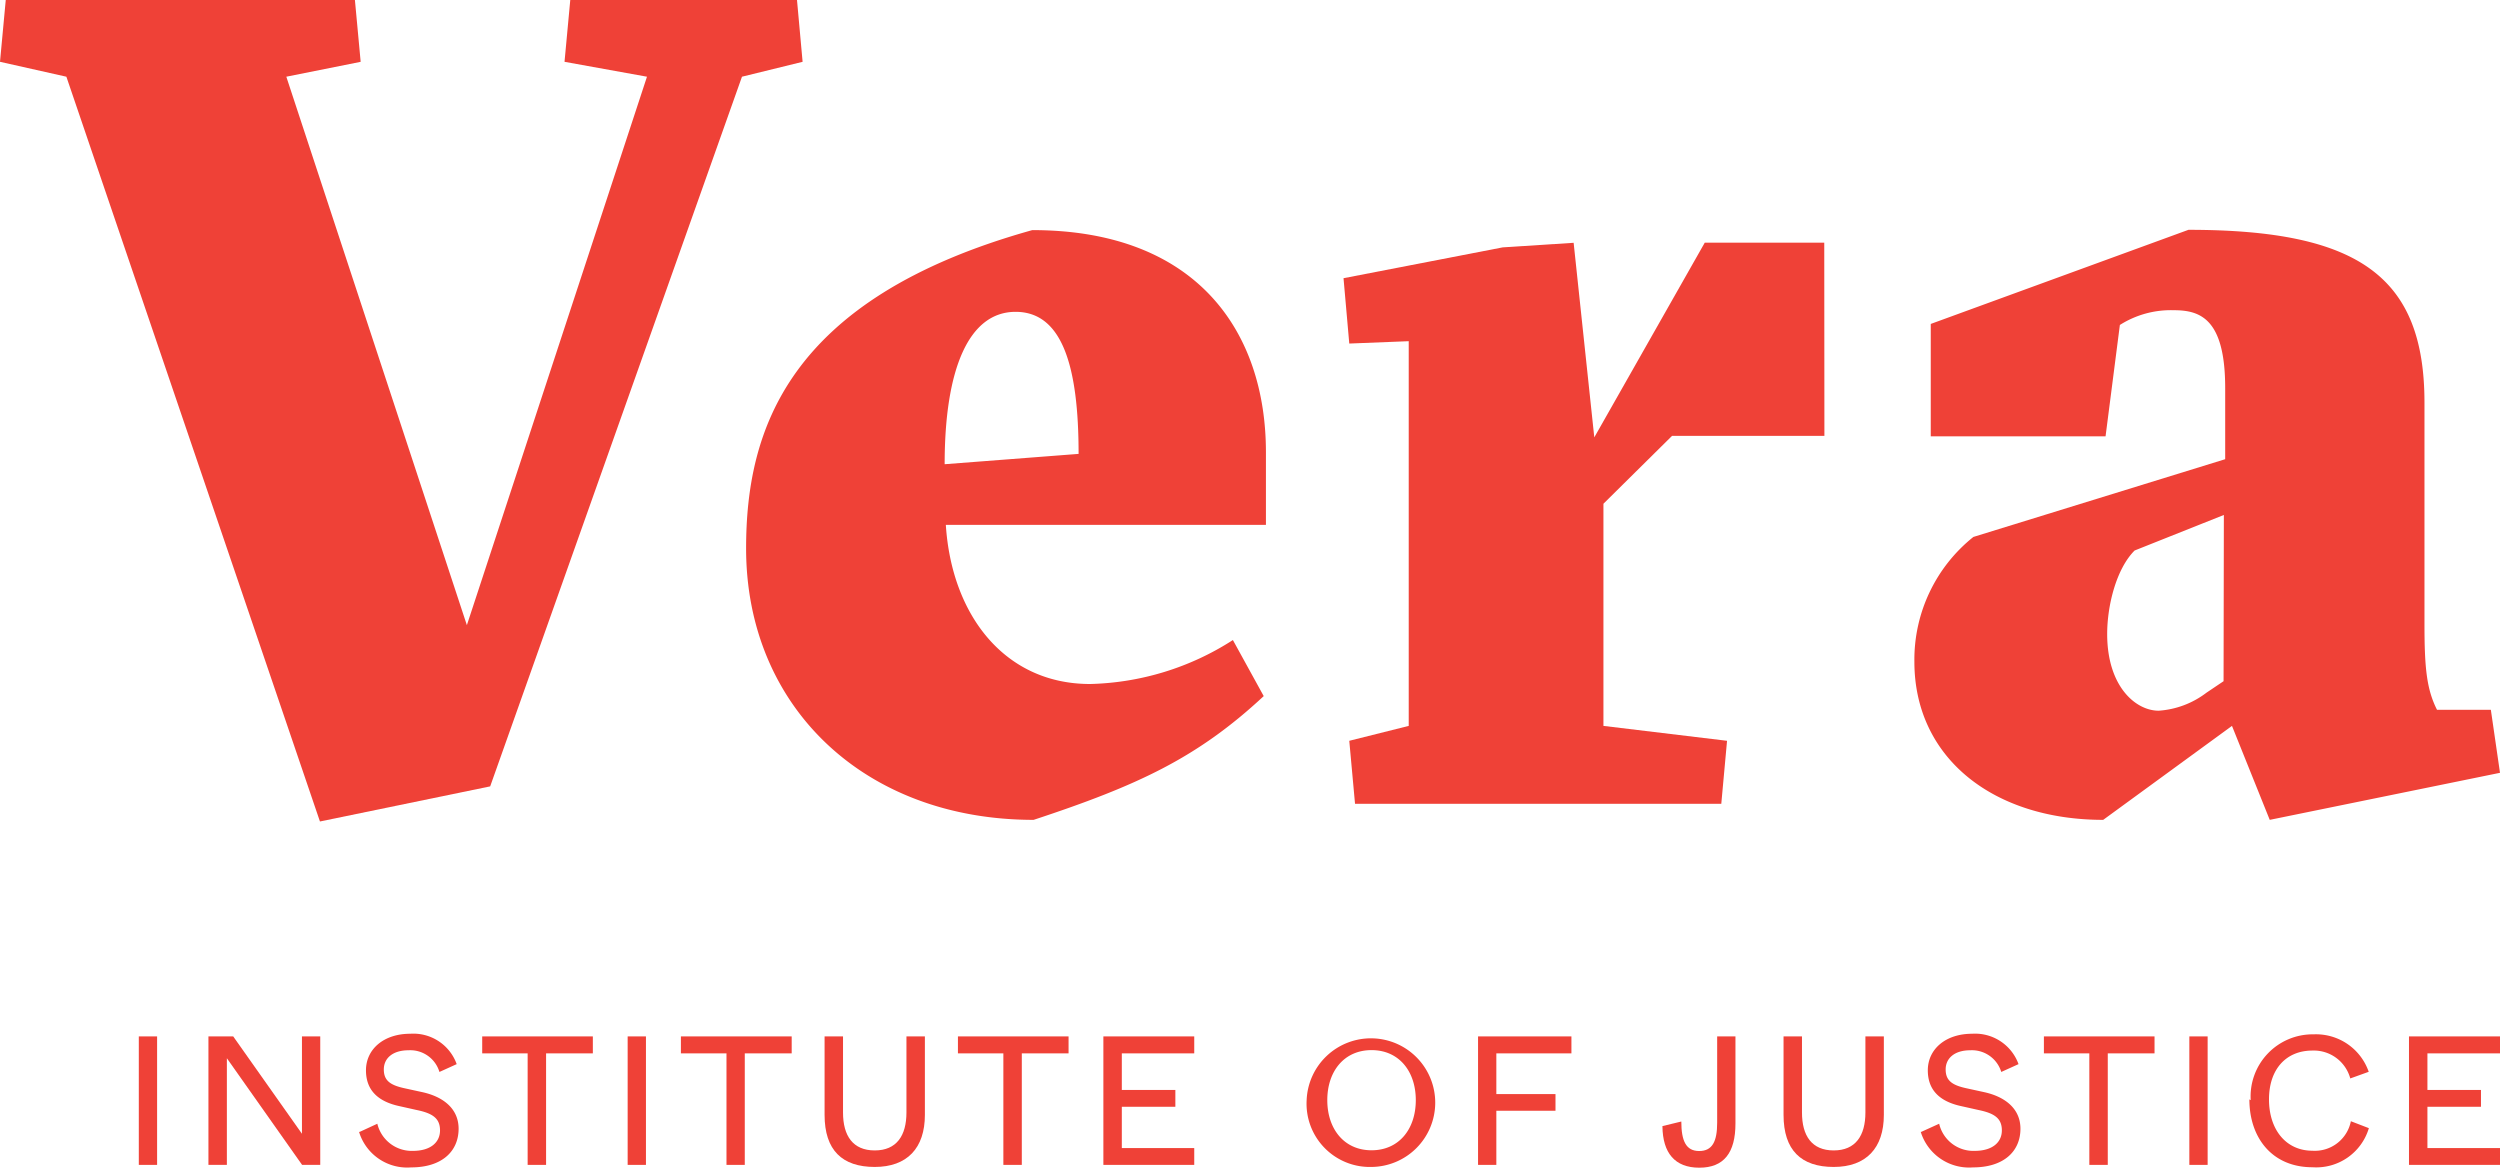 <svg xmlns="http://www.w3.org/2000/svg" xmlns:xlink="http://www.w3.org/1999/xlink" viewBox="0 0 169.48 79.15"><defs><style>.cls-1{fill:none;}.cls-2{isolation:isolate;}.cls-3{mix-blend-mode:multiply;}.cls-4{clip-path:url(#clip-path);}.cls-5{fill:#ef4137;}.cls-6{clip-path:url(#clip-path-2);}</style><clipPath id="clip-path" transform="translate(-1.42 -1.42)"><rect class="cls-1" width="187.92" height="82.34"/></clipPath><clipPath id="clip-path-2" transform="translate(-1.42 -1.42)"><rect class="cls-1" x="1" y="1" width="185.92" height="80.34"/></clipPath></defs><g class="cls-2"><g id="Layer_2" data-name="Layer 2"><g id="Layer_1-2" data-name="Layer 1"><g class="cls-3"><g class="cls-4"><polygon class="cls-5" points="38.66 0 38.27 4.19 43.86 5.2 31.65 42.38 19.41 5.2 24.45 4.19 24.06 0 0.39 0 0 4.19 4.5 5.2 21.69 55.69 33.23 53.31 50.3 5.2 54.41 4.19 54.03 0 38.66 0"/><g class="cls-6"><path class="cls-5" d="M65.54,37c.39,6.13,4,10.79,9.78,10.79A18.68,18.68,0,0,0,85,44.81l2.09,3.8c-4.5,4.19-8.54,6.06-15.6,8.39C60,57,52,49.31,52,38.6c0-7.92,2.71-16.92,19.4-21.58,11.18,0,15.84,6.91,15.84,15.06V37Zm9-4.81c0-5.9-1.09-9.63-4.27-9.63s-4.81,3.88-4.81,10.33Z" transform="translate(-1.42 -1.42)"/><polygon class="cls-5" points="108.08 29.65 115.57 16.45 123.67 16.45 123.68 29.55 113.35 29.55 108.7 34.15 108.7 49.21 117.08 50.22 116.69 54.49 91.86 54.49 91.47 50.22 95.5 49.21 95.5 23.13 91.47 23.29 91.08 18.86 101.87 16.77 106.68 16.46 108.08 29.65"/><path class="cls-5" d="M149.78,17c11.56,0,16,3.18,16,11.72v15c0,3,.15,4.43.85,5.82h3.65l.62,4.27L155.29,57l-2.56-6.37L144,57c-7.45,0-12.8-4.2-12.8-10.72a10.65,10.65,0,0,1,4-8.46l17.07-5.27V27.73c0-4.73-1.71-5.28-3.49-5.28a6.45,6.45,0,0,0-3.65,1L144.16,31l-11.85,0V23.38Zm2.4,19.33-6.05,2.41c-1.24,1.24-1.86,3.72-1.86,5.66,0,3.57,1.94,5.2,3.49,5.2A6,6,0,0,0,151,48.38l1.16-.78Z" transform="translate(-1.42 -1.42)"/><rect class="cls-5" x="9.41" y="70.26" width="1.24" height="8.71"/><polygon class="cls-5" points="14.13 78.97 14.13 70.26 15.81 70.26 20.47 76.86 20.47 74.88 20.47 70.26 21.71 70.26 21.71 78.97 20.48 78.97 15.38 71.74 15.38 74.02 15.38 78.97 14.13 78.97"/><path class="cls-5" d="M25.81,78.15,27,77.6a2.4,2.4,0,0,0,2.41,1.84c1.19,0,1.84-.57,1.84-1.39s-.51-1.16-1.58-1.38l-1.16-.26c-1.36-.29-2.28-1-2.28-2.43s1.2-2.48,3-2.48a3.12,3.12,0,0,1,3.15,2.06l-1.17.53a2.06,2.06,0,0,0-2.09-1.47c-1.09,0-1.68.55-1.68,1.3s.43,1.06,1.38,1.27l1.19.26c1.46.31,2.5,1.13,2.5,2.49,0,1.52-1.12,2.62-3.22,2.62a3.41,3.41,0,0,1-3.53-2.41" transform="translate(-1.42 -1.42)"/><polygon class="cls-5" points="35.77 78.97 35.77 71.41 32.69 71.41 32.69 70.26 40.19 70.26 40.19 71.41 37.02 71.41 37.02 78.97 35.77 78.97"/><rect class="cls-5" x="42.55" y="70.26" width="1.24" height="8.71"/><polygon class="cls-5" points="49.25 78.97 49.25 71.41 46.16 71.41 46.16 70.26 53.67 70.26 53.67 71.41 50.49 71.41 50.49 78.97 49.25 78.97"/><path class="cls-5" d="M57.32,77V71.68h1.25v5.16c0,1.58.67,2.57,2.15,2.57s2.15-1,2.15-2.57V71.68h1.25V77c0,2.25-1.2,3.53-3.4,3.53s-3.4-1.13-3.4-3.53" transform="translate(-1.42 -1.42)"/><polygon class="cls-5" points="68.02 78.97 68.02 71.41 64.94 71.41 64.94 70.26 72.44 70.26 72.44 71.41 69.27 71.41 69.27 78.97 68.02 78.97"/><polygon class="cls-5" points="74.8 78.97 74.8 70.26 80.96 70.26 80.96 71.41 76.05 71.41 76.05 73.89 79.68 73.89 79.68 75.03 76.05 75.03 76.05 77.83 80.96 77.83 80.96 78.97 74.8 78.97"/><path class="cls-5" d="M90,76a4.36,4.36,0,1,1,4.38,4.53A4.29,4.29,0,0,1,90,76m7.4,0c0-1.94-1.13-3.39-3-3.39s-3,1.45-3,3.39,1.13,3.4,3,3.4,3-1.45,3-3.4" transform="translate(-1.42 -1.42)"/><polygon class="cls-5" points="100.2 78.97 100.2 70.26 106.53 70.26 106.53 71.41 101.44 71.41 101.44 74.17 105.45 74.17 105.45 75.3 101.44 75.3 101.44 78.97 100.2 78.97"/><path class="cls-5" d="M114.12,77.76l1.28-.31c0,1.32.32,2,1.21,2s1.22-.64,1.22-1.92V71.68h1.24v5.9c0,2-.79,3-2.45,3s-2.48-1-2.5-2.8" transform="translate(-1.42 -1.42)"/><path class="cls-5" d="M122.33,77V71.68h1.25v5.16c0,1.58.67,2.57,2.15,2.57s2.15-1,2.15-2.57V71.68h1.25V77c0,2.25-1.2,3.53-3.4,3.53s-3.4-1.13-3.4-3.53" transform="translate(-1.42 -1.42)"/><path class="cls-5" d="M131.67,78.15l1.21-.55a2.38,2.38,0,0,0,2.4,1.84c1.2,0,1.85-.57,1.85-1.39s-.51-1.16-1.58-1.38l-1.16-.26c-1.36-.29-2.28-1-2.28-2.43s1.2-2.48,3-2.48a3.13,3.13,0,0,1,3.15,2.06l-1.17.53a2.08,2.08,0,0,0-2.1-1.47c-1.08,0-1.67.55-1.67,1.3s.43,1.06,1.38,1.27l1.19.26c1.46.31,2.5,1.13,2.5,2.49,0,1.52-1.12,2.62-3.22,2.62a3.43,3.43,0,0,1-3.54-2.41" transform="translate(-1.42 -1.42)"/><polygon class="cls-5" points="141.64 78.97 141.64 71.41 138.56 71.41 138.56 70.26 146.06 70.26 146.06 71.41 142.89 71.41 142.89 78.97 141.64 78.97"/><rect class="cls-5" x="148.42" y="70.26" width="1.24" height="8.71"/><path class="cls-5" d="M154,76a4.21,4.21,0,0,1,4.27-4.46A3.78,3.78,0,0,1,162,74.08l-1.25.45a2.56,2.56,0,0,0-2.57-1.89c-1.76,0-2.94,1.24-2.94,3.31s1.17,3.48,2.94,3.48a2.49,2.49,0,0,0,2.61-2l1.22.47a3.72,3.72,0,0,1-3.83,2.65c-2.73,0-4.27-2-4.27-4.6" transform="translate(-1.42 -1.42)"/><polygon class="cls-5" points="163.31 78.97 163.31 70.26 169.48 70.26 169.48 71.41 164.56 71.41 164.56 73.89 168.19 73.89 168.19 75.03 164.56 75.03 164.56 77.83 169.48 77.83 169.48 78.97 163.31 78.97"/></g></g></g></g></g></g></svg>